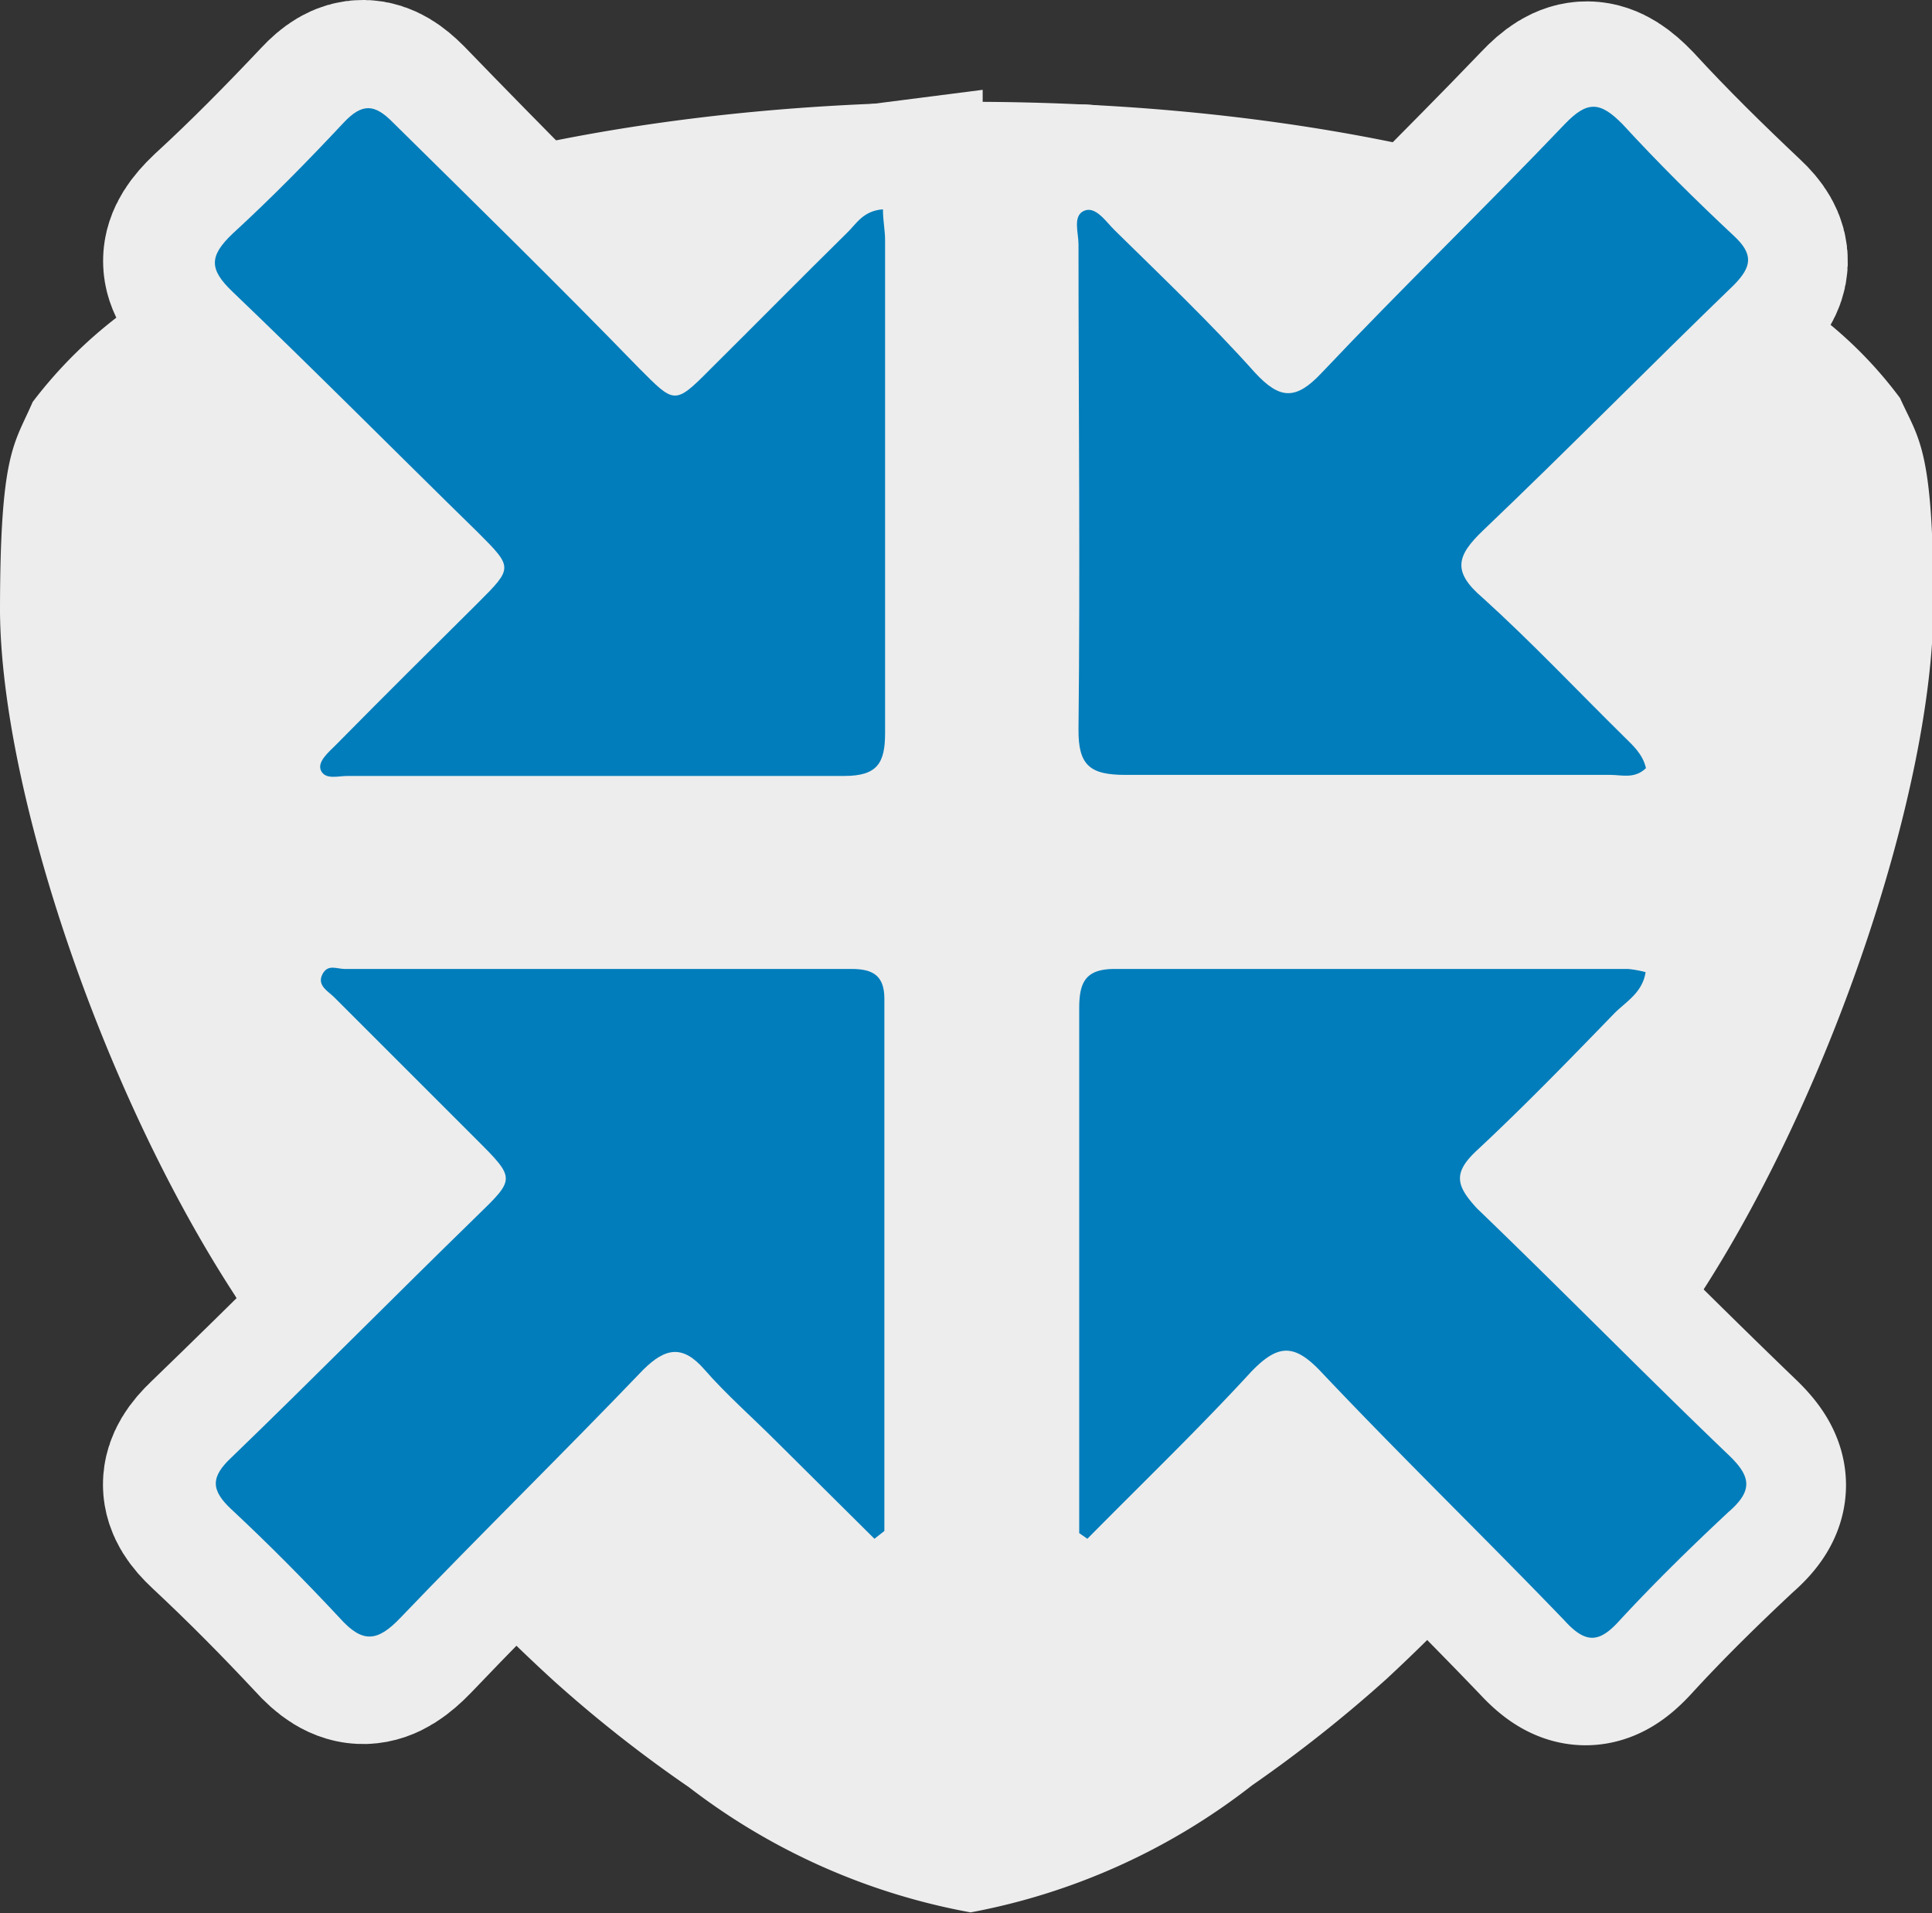 <?xml version="1.0" encoding="UTF-8"?> <svg xmlns="http://www.w3.org/2000/svg" viewBox="0 0 54.44 53.92"><rect x="0" y="0" width="54.44" height="53.92" fill="#333333" stroke="none"/><defs><style>.cls-1{fill:#ededed;}.cls-2{fill:none;stroke:#ededed;stroke-miterlimit:10;stroke-width:6px;}.cls-3{fill:#027dbb;}</style></defs><g id="Layer_2" data-name="Layer 2"><g id="Layer_1-2" data-name="Layer 1"><path class="cls-1" d="M0,17.26c.05,5.08,2.88,13.5,6.6,19.22a50.78,50.78,0,0,0,9,10.89,37,37,0,0,0,3.81,3,18.43,18.43,0,0,0,7.94,3.53,18.35,18.35,0,0,0,7.93-3.58,38.51,38.51,0,0,0,3.79-3A50.79,50.79,0,0,0,48,36.35c3.68-5.74,6.46-14.18,6.48-19.26,0-4.48-.42-4.71-.94-5.87a11.86,11.86,0,0,0-2.67-2.61C46.26,5.19,37.54,2.84,27.14,2.87S8.1,5.3,3.55,8.75A12.66,12.66,0,0,0,.92,11.33C.4,12.54,0,12.72,0,17.26Z"></path><path class="cls-2" d="M46.19,21.67c-.32.32-.68.2-1,.2-4.56,0-9.11,0-13.67,0-1,0-1.33-.27-1.32-1.29.05-4.55,0-9.11,0-13.67,0-.32-.17-.8.16-.94s.62.32.87.56c1.33,1.31,2.69,2.59,3.94,4,.71.77,1.16.77,1.89,0,2.24-2.37,4.59-4.64,6.85-7,.63-.67,1-.64,1.62,0,1,1.09,2.06,2.13,3.14,3.15.56.52.5.87,0,1.38C46.31,10.35,44,12.71,41.6,15c-.73.7-.87,1.15,0,1.89,1.37,1.25,2.65,2.61,4,3.93C45.77,21.07,46.1,21.28,46.19,21.67Z"></path><path class="cls-2" d="M24.69,5.93c0,.33.06.59.06.86,0,4.63,0,9.26,0,13.9,0,.85-.23,1.21-1.16,1.2-4.67,0-9.34,0-14,0-.25,0-.6.11-.74-.15s.22-.52.41-.72c1.33-1.35,2.68-2.69,4-4,1-1,1-1,0-2C11,12.69,8.73,10.4,6.4,8.17c-.66-.63-.66-1,0-1.63,1.09-1,2.13-2.06,3.15-3.14.51-.55.86-.52,1.38,0,2.27,2.35,4.58,4.65,6.86,7,1,1,1,1.06,2,0,1.29-1.28,2.57-2.58,3.87-3.86C23.94,6.34,24.13,6,24.69,5.93Z"></path><path class="cls-2" d="M24.45,43.4c-.93-.92-1.86-1.84-2.78-2.77-.68-.67-1.39-1.3-2-2s-1.08-.62-1.71,0c-2.26,2.36-4.6,4.64-6.85,7-.65.67-1.07.73-1.72,0-1-1.07-2-2.08-3.05-3.06-.58-.54-.59-.91,0-1.47,2.32-2.24,4.6-4.53,6.91-6.78,1.09-1.07,1.11-1.06,0-2.18q-2-2-4-4c-.17-.18-.49-.33-.33-.64s.4-.16.62-.16H23.83c.6,0,.92.19.92.84,0,5,0,10,0,15Z"></path><path class="cls-2" d="M30.22,43.24V38.36c0-3.3,0-6.61,0-9.91,0-.74.19-1.12,1-1.11,4.82,0,9.65,0,14.47,0a3.06,3.06,0,0,1,.49.09c-.09.58-.55.83-.87,1.16-1.28,1.31-2.54,2.62-3.88,3.86-.69.64-.59,1,0,1.64,2.38,2.29,4.7,4.65,7.08,6.94.63.6.72,1,0,1.62-1.07,1-2.09,2-3.06,3.06-.57.62-.94.66-1.55,0-2.26-2.36-4.61-4.63-6.85-7-.76-.81-1.22-.82-2,0-1.48,1.61-3.06,3.13-4.6,4.69Z"></path><path class="cls-3" d="M46.38,21.65c-.32.31-.68.19-1,.19-4.56,0-9.12,0-13.67,0-1,0-1.33-.27-1.32-1.29.05-4.55,0-9.11,0-13.67,0-.32-.17-.8.16-.94s.62.32.87.56c1.33,1.31,2.68,2.59,3.94,4,.71.77,1.16.78,1.89,0,2.24-2.37,4.59-4.64,6.84-7,.64-.67,1-.64,1.63,0,1,1.09,2.06,2.14,3.14,3.15.56.52.5.87,0,1.38-2.38,2.3-4.69,4.65-7.08,6.93-.73.7-.87,1.15,0,1.89,1.38,1.25,2.66,2.61,4,3.93C46,21,46.29,21.25,46.38,21.65Z"></path><path class="cls-3" d="M24.88,5.9c0,.33.06.59.06.86,0,4.63,0,9.26,0,13.9,0,.85-.22,1.21-1.15,1.21-4.67,0-9.34,0-14,0-.26,0-.61.11-.74-.14s.21-.53.41-.73c1.33-1.35,2.68-2.69,4-4,1-1,1-1,0-2-2.31-2.26-4.58-4.55-6.91-6.78-.66-.63-.66-1,0-1.63,1.09-1,2.13-2.06,3.14-3.14.52-.55.87-.52,1.38,0C13.38,5.73,15.7,8,18,10.37c1,1,1,1.06,2,.05,1.29-1.28,2.57-2.58,3.87-3.86C24.13,6.31,24.32,5.94,24.88,5.9Z"></path><path class="cls-3" d="M24.64,43.37,21.85,40.6c-.67-.67-1.39-1.3-2-2s-1.09-.62-1.72,0c-2.26,2.36-4.59,4.64-6.85,7-.64.67-1.06.73-1.71,0-1-1.07-2-2.08-3.05-3.06-.58-.54-.59-.91,0-1.46,2.32-2.24,4.59-4.54,6.9-6.79,1.1-1.07,1.12-1.06,0-2.18l-4-4c-.17-.17-.49-.33-.34-.64s.41-.16.63-.16H24c.6,0,.92.19.92.84q0,7.52,0,15Z"></path><path class="cls-3" d="M30.41,43.21V38.33c0-3.3,0-6.61,0-9.91,0-.74.18-1.11,1-1.11,4.82,0,9.64,0,14.47,0a3.06,3.06,0,0,1,.49.09c-.09.58-.55.83-.88,1.16-1.27,1.31-2.54,2.62-3.87,3.86-.69.64-.59,1,0,1.64,2.38,2.29,4.69,4.65,7.08,6.94.63.6.72,1,0,1.62-1.07,1-2.09,2-3.07,3.06-.56.62-.94.66-1.54,0-2.26-2.35-4.61-4.63-6.85-7-.76-.81-1.22-.82-2,0-1.48,1.61-3.06,3.13-4.6,4.69Z"></path></g></g></svg> 